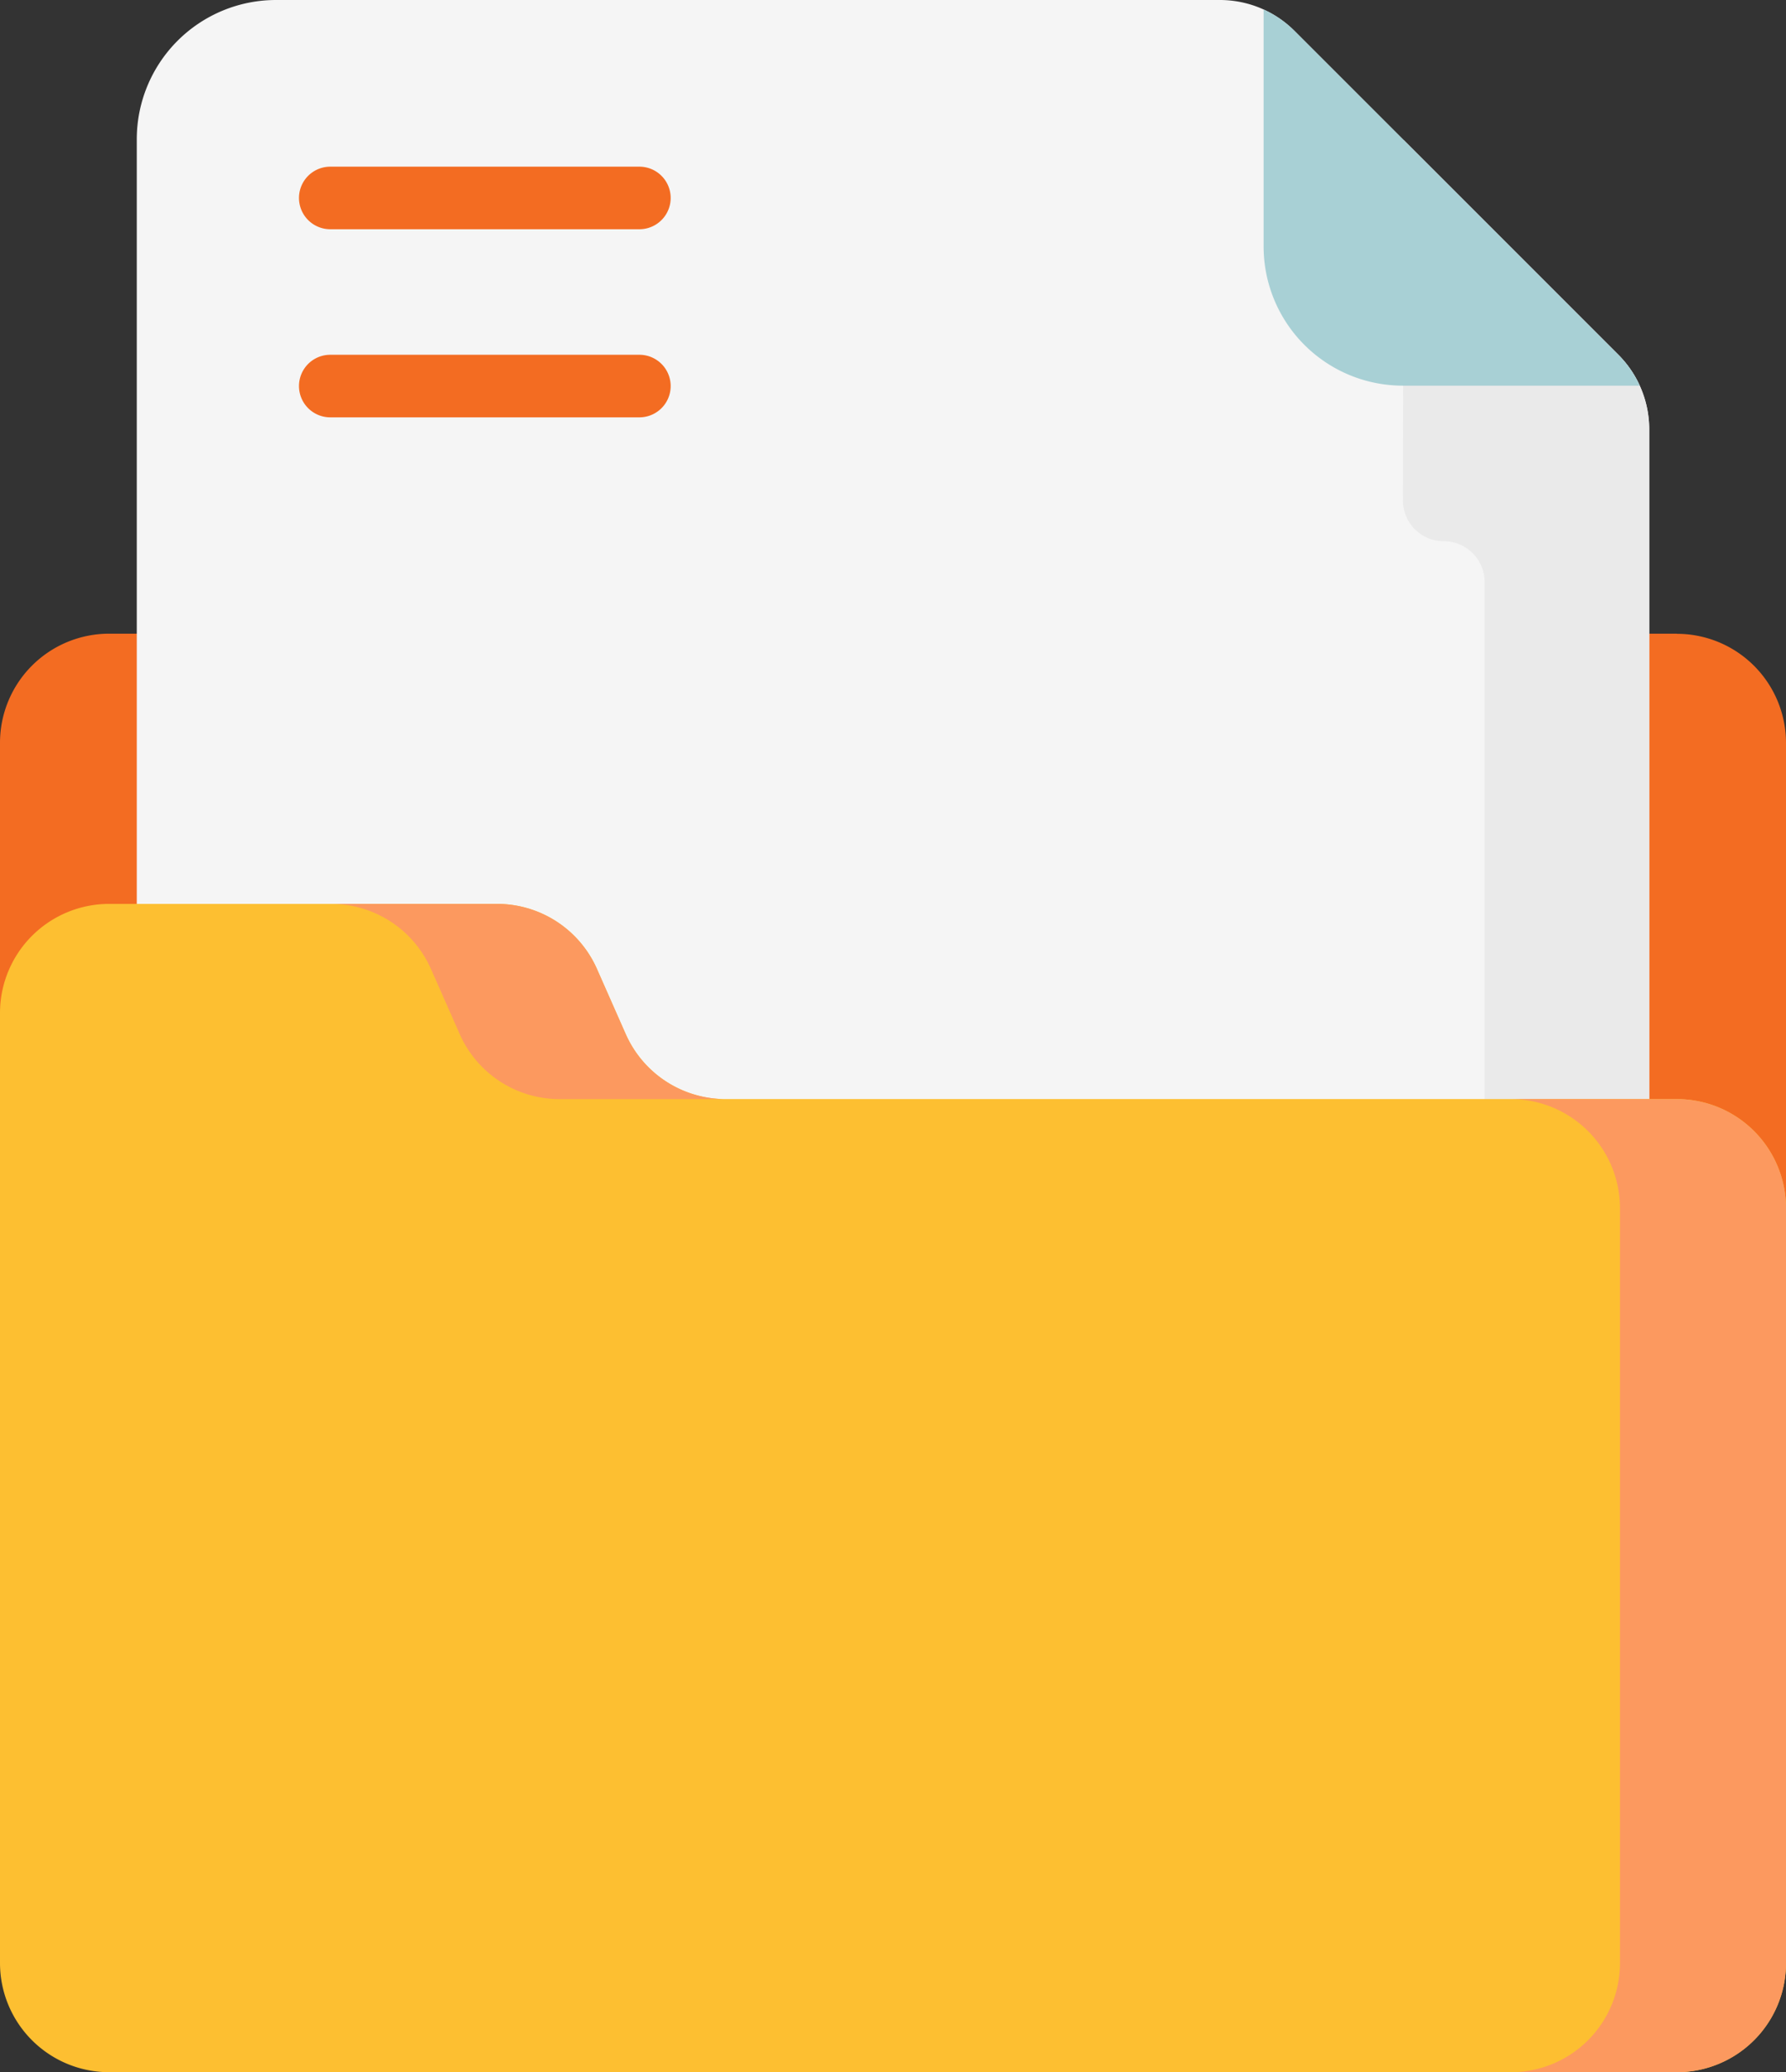 <svg xmlns="http://www.w3.org/2000/svg" width="53.444" height="62" viewBox="0 0 53.444 62">
  <rect x="0" y="0" width="53.444" height="62" fill="#333333" stroke="none"/>
  <g id="file_1_" data-name="file (1)" transform="translate(-35.328)">
    <g id="Group_17360" data-name="Group 17360" transform="translate(35.328 0)">
      <path id="Path_10336" data-name="Path 10336" d="M85.506,156.6H38.594a3.266,3.266,0,0,0-3.266,3.266v21.356H88.772V159.87a3.266,3.266,0,0,0-3.266-3.266Z" transform="translate(-35.328 -137.64)" fill="#f36c22"/>
      <g id="Group_17346" data-name="Group 17346" transform="translate(4.093)">
        <g id="Group_17345" data-name="Group 17345">
          <path id="Path_10337" data-name="Path 10337" d="M73.292,0a4.166,4.166,0,0,0-4.166,4.166V57.834A4.166,4.166,0,0,0,73.292,62h36.926a4.166,4.166,0,0,0,4.166-4.166V12.847a3.157,3.157,0,0,0-.924-2.232L103.769.924A3.157,3.157,0,0,0,101.537,0Z" transform="translate(-69.126 0)" fill="#f5f5f5"/>
          <g id="Group_17344" data-name="Group 17344" transform="translate(36.167 4.192)">
            <path id="Path_10338" data-name="Path 10338" d="M375.961,41.04l-6.424-6.424-.023,10.776a1.223,1.223,0,0,0,1.223,1.226,1.223,1.223,0,0,1,1.223,1.223V88.258a4.166,4.166,0,0,1-4.166,4.166h4.925a4.166,4.166,0,0,0,4.166-4.166V43.272a3.155,3.155,0,0,0-.924-2.232Z" transform="translate(-367.794 -34.616)" fill="#eaeaea"/>
          </g>
          <path id="Path_10339" data-name="Path 10339" d="M358.191,12.679,348.5,2.988a3.156,3.156,0,0,0-.924-.64V9.437a4.166,4.166,0,0,0,4.166,4.166h7.089A3.15,3.15,0,0,0,358.191,12.679Z" transform="translate(-313.857 -2.064)" fill="#a8d0d5"/>
        </g>
      </g>
      <g id="Group_17359" data-name="Group 17359" transform="translate(0 4.987)">
        <g id="Group_17348" data-name="Group 17348" transform="translate(0 22.058)">
          <g id="Group_17347" data-name="Group 17347">
            <path id="Path_10340" data-name="Path 10340" d="M54.052,227.237l-.861-1.949a3.266,3.266,0,0,0-2.987-1.946H38.594a3.266,3.266,0,0,0-3.266,3.266v28.424a3.266,3.266,0,0,0,3.266,3.266H85.506a3.266,3.266,0,0,0,3.266-3.266V232.448a3.266,3.266,0,0,0-3.266-3.266H57.039a3.266,3.266,0,0,1-2.987-1.946Z" transform="translate(-35.328 -223.342)" fill="#fdbf31"/>
          </g>
        </g>
        <g id="Group_17350" data-name="Group 17350" transform="translate(9.908 22.058)">
          <g id="Group_17349" data-name="Group 17349">
            <path id="Path_10341" data-name="Path 10341" d="M120.133,225.288l.861,1.949a3.266,3.266,0,0,0,2.987,1.946h4.968a3.266,3.266,0,0,1-2.987-1.946l-.861-1.949a3.266,3.266,0,0,0-2.987-1.946h-4.968A3.266,3.266,0,0,1,120.133,225.288Z" transform="translate(-117.146 -223.342)" fill="#fc995f"/>
            <path id="Path_10342" data-name="Path 10342" d="M413.642,271.575h-4.968a3.265,3.265,0,0,1,3.265,3.266v22.583a3.265,3.265,0,0,1-3.266,3.266h4.969a3.265,3.265,0,0,0,3.266-3.266V274.84A3.265,3.265,0,0,0,413.642,271.575Z" transform="translate(-373.371 -265.734)" fill="#fc995f"/>
          </g>
        </g>
        <g id="Group_17358" data-name="Group 17358" transform="translate(8.947)">
          <g id="Group_17357" data-name="Group 17357">
            <g id="Group_17356" data-name="Group 17356">
              <g id="Group_17355" data-name="Group 17355">
                <g id="Group_17354" data-name="Group 17354">
                  <g id="Group_17353" data-name="Group 17353">
                    <g id="Group_17351" data-name="Group 17351">
                      <path id="Path_10343" data-name="Path 10343" d="M119.4,43.054H110.15a.936.936,0,0,1,0-1.872H119.4a.936.936,0,0,1,0,1.872Z" transform="translate(-109.214 -41.182)" fill="#f36c22"/>
                    </g>
                    <g id="Group_17352" data-name="Group 17352" transform="translate(0 5.628)">
                      <path id="Path_10344" data-name="Path 10344" d="M119.4,89.528H110.15a.936.936,0,0,1,0-1.872H119.4a.936.936,0,0,1,0,1.872Z" transform="translate(-109.214 -87.656)" fill="#f36c22"/>
                    </g>
                  </g>
                </g>
              </g>
            </g>
          </g>
        </g>
      </g>
    </g>
  </g>
</svg>
